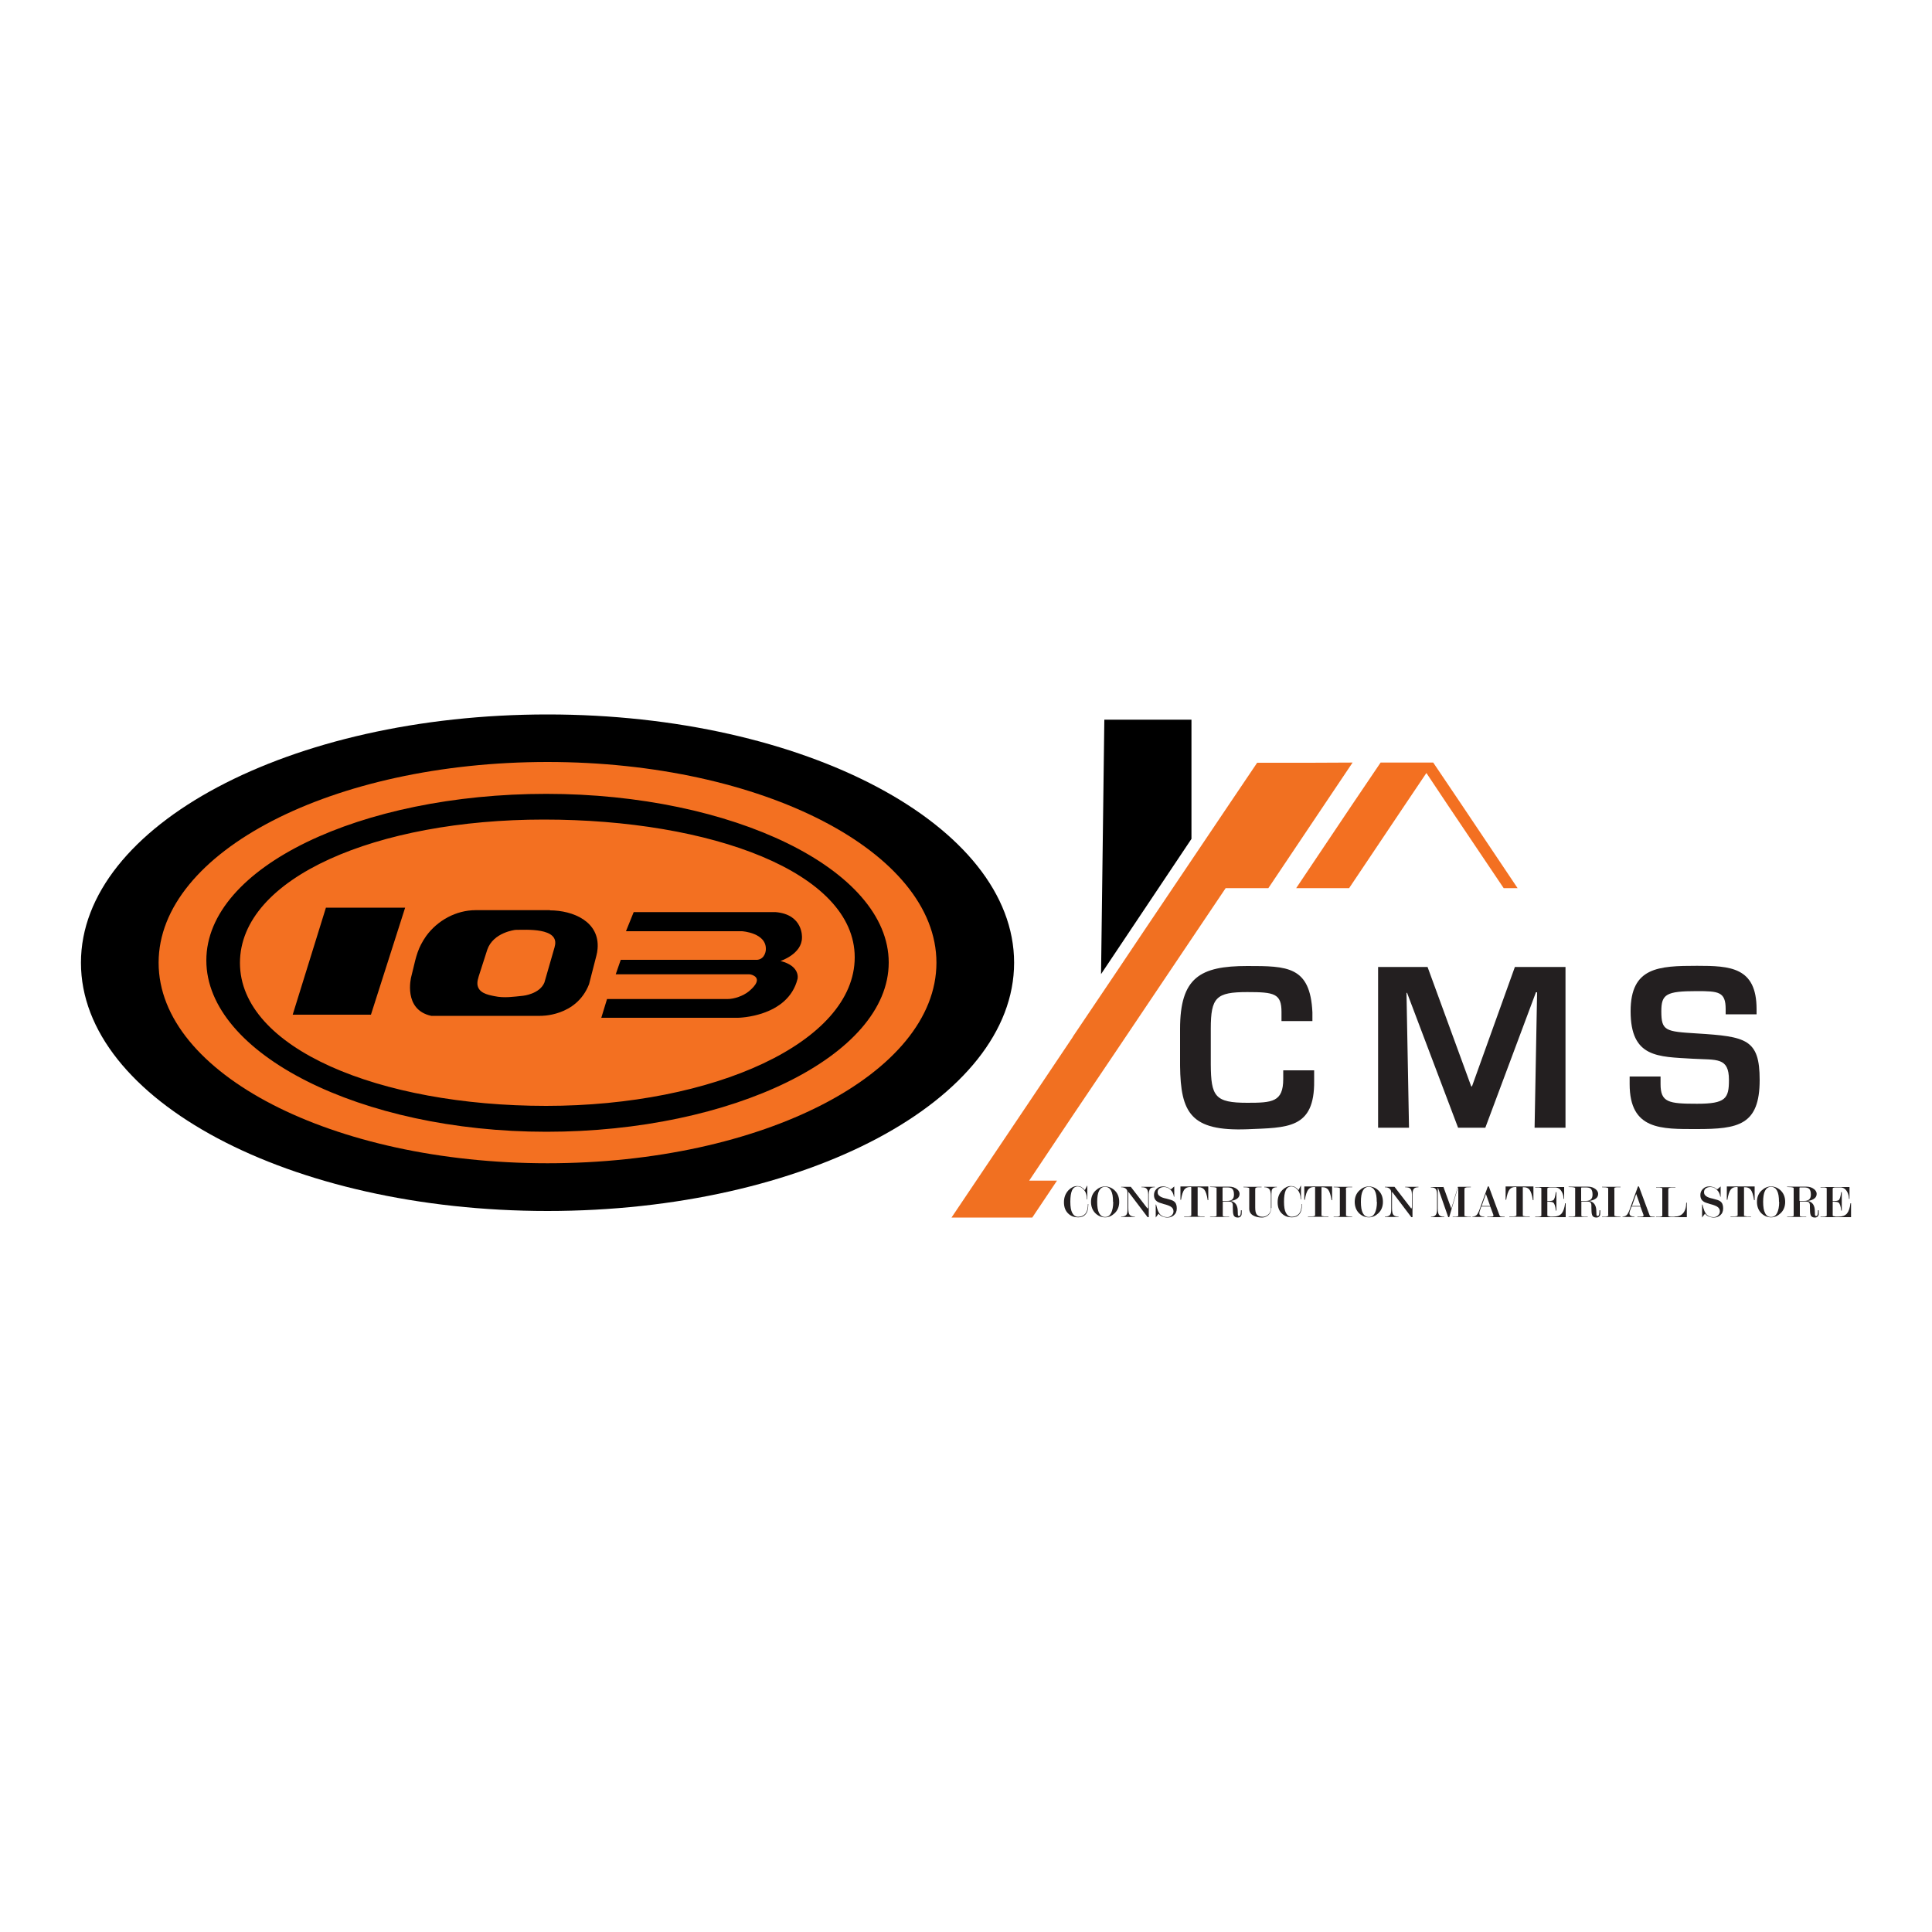 <?xml version="1.0" encoding="UTF-8"?>
<svg id="Layer_1" data-name="Layer 1" xmlns="http://www.w3.org/2000/svg" viewBox="0 0 100 100">
  <defs>
    <style>
      .cls-1 {
        fill: #f17021;
      }

      .cls-2 {
        fill: #f37021;
      }

      .cls-3 {
        fill: #231f20;
      }
    </style>
  </defs>
  <polygon points="61.67 37.25 61.67 43.42 56.99 50.42 57.16 37.25 61.67 37.25"/>
  <g id="_103" data-name="103">
    <g>
      <path d="M28.34,36.98c-13.34,0-24.15,5.75-24.15,12.85s10.81,12.85,24.15,12.85,24.15-5.75,24.15-12.85-10.81-12.85-24.15-12.85h0Z"/>
      <path class="cls-2" d="M28.34,39.44c-11.12,0-20.13,4.65-20.13,10.39s9.01,10.38,20.13,10.38,20.13-4.65,20.13-10.38-9.01-10.39-20.13-10.39h0Z"/>
      <path d="M28.28,41.09c-9.61,0-17.6,3.79-17.6,8.62s7.99,8.87,17.6,8.87,17.72-3.93,17.72-8.76-8.1-8.73-17.72-8.73h0Zm-.01,16.15c-8.64,0-15.85-2.98-15.85-7.4s7.09-7.42,15.73-7.42,16.09,2.72,16.09,7.13-7.33,7.69-15.97,7.69h0Z"/>
      <polygon points="16.87 46.98 15.15 52.52 19.2 52.52 20.97 46.98 16.87 46.98"/>
      <path d="M28.47,47.11h-3.85c-1.01,0-1.98,.53-2.57,1.35-.1,.14-.18,.28-.26,.43-.27,.51-.36,1.13-.51,1.69,0,0-.43,1.68,1.04,2h5.64s1.87,.06,2.53-1.64c0,0,.38-1.48,.38-1.48,.03-.11,.05-.23,.06-.35,.12-1.41-1.27-1.99-2.47-1.99h0Zm.24,1.9l-.53,1.84c-.24,.6-1.1,.69-1.1,.69-.5,.05-.98,.13-1.49,.02-.36-.07-.84-.17-.88-.62-.01-.15,.03-.27,.07-.41,0,0,.44-1.37,.44-1.37,.31-.91,1.46-1.03,1.46-1.03,.5,0,2.32-.14,2.03,.87h0Z"/>
      <path d="M31.13,52.68h7.07s2.58-.03,3.08-2.01c0,0,.17-.66-.88-.93,0,0,1.11-.36,1.11-1.21,0,0,.08-1.2-1.37-1.32h-7.34l-.4,.99h6.01s1.28,.08,1.23,.96c0,0-.02,.47-.44,.52h-7.07l-.26,.75h6.92c.09,0,.23,.06,.3,.12,.27,.24-.16,.62-.34,.77-.29,.23-.74,.39-1.1,.39h-6.23l-.3,.98Z"/>
    </g>
  </g>
  <polygon class="cls-1" points="70.01 39.47 68.54 41.66 65.65 45.97 63.44 45.97 61.92 48.23 57.8 54.36 55.53 57.73 55.53 57.73 53.27 61.11 54.71 61.11 53.43 63.02 49.25 63.02 53.27 57.04 55.53 53.67 55.53 53.66 57.8 50.29 59.18 48.23 60.7 45.97 63.6 41.66 65.07 39.48 67.8 39.48 70.01 39.47"/>
  <polygon class="cls-2" points="78.55 45.97 77.83 45.97 74.93 41.66 73.83 40.01 72.72 41.66 69.83 45.97 69.82 45.97 67.09 45.97 69.98 41.66 71.46 39.47 74.18 39.47 74.19 39.48 75.66 41.66 78.55 45.97"/>
  <g>
    <path class="cls-3" d="M56.33,62.34c0,.24-.05,.41-.14,.51-.09,.11-.22,.16-.39,.16-.19,0-.36-.06-.49-.18-.16-.14-.24-.34-.24-.6s.08-.46,.24-.63c.14-.14,.29-.21,.44-.21,.08,0,.14,.01,.2,.04,.07,.04,.14,.09,.2,.17l.12-.23h.01v.71h-.02c0-.22-.06-.39-.17-.51-.1-.11-.2-.16-.3-.16-.14,0-.24,.07-.3,.2-.06,.13-.09,.33-.09,.59s.03,.45,.1,.58c.07,.13,.17,.2,.3,.2,.15,0,.27-.05,.36-.14,.1-.11,.15-.28,.15-.52h.02Z"/>
    <path class="cls-3" d="M57.93,62.21c0,.24-.08,.44-.24,.59-.15,.14-.31,.21-.49,.21s-.35-.07-.49-.2c-.16-.15-.24-.36-.24-.6s.08-.44,.24-.59c.15-.14,.31-.21,.49-.21s.35,.07,.49,.2c.16,.15,.24,.35,.24,.6Zm-.32,0c0-.26-.03-.45-.1-.58s-.17-.2-.31-.2-.24,.07-.31,.2-.1,.33-.1,.58,.03,.45,.1,.58,.17,.2,.31,.2,.24-.07,.31-.2c.07-.14,.11-.33,.11-.58Z"/>
    <path class="cls-3" d="M59.43,62.51v-.68c0-.15-.03-.25-.08-.3-.05-.06-.14-.08-.27-.08v-.02h.69v.02c-.12,0-.2,.03-.24,.08s-.07,.16-.07,.3v1.17h-.06l-.97-1.28-.03-.03s0,.01,0,.04v.79c0,.18,.02,.3,.07,.36s.14,.09,.27,.09v.02h-.71v-.02c.13,0,.21-.03,.26-.08,.05-.05,.07-.15,.07-.31v-.83c0-.09-.02-.16-.07-.21-.06-.06-.14-.09-.26-.09v-.02h.5l.84,1.09s.03,.04,.04,.04,0-.02,0-.05Z"/>
    <path class="cls-3" d="M60.62,61.55c.09-.08,.15-.13,.16-.14v.53h-.02c-.02-.15-.08-.27-.18-.36-.1-.1-.2-.14-.33-.14-.08,0-.16,.02-.22,.06-.08,.05-.11,.12-.11,.21s.04,.16,.12,.21c.07,.05,.18,.09,.33,.12,.2,.05,.33,.09,.39,.14,.1,.07,.15,.19,.15,.36,0,.16-.05,.28-.16,.37-.09,.07-.19,.11-.32,.11-.1,0-.18-.02-.26-.05-.08-.03-.14-.08-.2-.15-.1,.13-.15,.19-.15,.2v-.67h.02c.03,.14,.07,.25,.1,.33,.03,.07,.07,.13,.11,.18,.09,.09,.21,.14,.37,.14,.08,0,.15-.03,.21-.08,.07-.06,.11-.13,.11-.22,0-.11-.05-.19-.15-.25-.07-.04-.19-.09-.36-.13-.17-.05-.29-.09-.35-.14-.1-.07-.15-.18-.15-.32,0-.13,.04-.23,.13-.32,.09-.09,.19-.13,.32-.13,.1,0,.19,.02,.26,.05,.02,0,.07,.04,.14,.09Z"/>
    <path class="cls-3" d="M62.54,61.43v.69h-.03c-.04-.27-.1-.45-.18-.55-.07-.08-.16-.12-.29-.12-.03,0-.05,0-.05,0,0,0,0,.03,0,.06v1.32s0,.08,0,.09c0,0,.01,.01,.03,.02,.02,0,.06,.01,.11,.02,.05,0,.13,0,.22,0v.02h-1.06v-.02c.09,0,.17,0,.22,0,.06,0,.09-.01,.11-.02,.02,0,.03-.02,.04-.03,0-.01,0-.04,0-.08v-1.32s0-.07-.01-.07c0,0-.02,0-.05,0-.13,0-.22,.04-.29,.12-.08,.1-.14,.28-.18,.54h-.03v-.69h1.44Z"/>
    <path class="cls-3" d="M64.27,62.65v.08c0,.1,0,.16-.03,.2-.03,.06-.09,.09-.17,.09-.11,0-.19-.04-.22-.13-.03-.07-.04-.2-.04-.39v-.05s0-.03,0-.05c0-.09-.02-.14-.06-.17-.04-.03-.1-.04-.17-.04h-.29v.65s0,.08,0,.09c0,.01,.02,.02,.04,.03,.02,0,.06,.01,.11,.01s.12,0,.18,0v.02h-.99v-.02c.17,0,.27,0,.31-.02,.02,0,.03-.02,.03-.03,0-.01,0-.04,0-.09v-1.25s0-.07,0-.09c0,0-.01-.01-.03-.02-.05-.02-.15-.03-.31-.03v-.02h.99c.17,0,.31,.05,.42,.14,.08,.07,.12,.15,.12,.23,0,.09-.03,.17-.1,.23-.08,.07-.2,.12-.37,.14,.17,.03,.29,.13,.34,.29,.03,.08,.04,.2,.04,.36,0,.05,0,.08,.01,.1,0,.02,.03,.03,.06,.03,.03,0,.06-.03,.07-.08,.01-.05,.02-.13,.02-.22h.02Zm-.99-.49h.23c.12,0,.21-.02,.26-.07,.07-.05,.1-.14,.1-.26,0-.14-.03-.23-.08-.29s-.15-.08-.28-.08h-.12s-.06,0-.08,0-.03,.02-.03,.03c0,.02,0,.05,0,.09v.57Z"/>
    <path class="cls-3" d="M65.79,62.53c0,.18-.06,.31-.19,.4-.09,.06-.18,.09-.28,.09-.18,0-.34-.04-.46-.11-.14-.08-.2-.2-.2-.35v-.97s0-.07,0-.09c0,0-.01-.01-.03-.02-.05-.02-.14-.03-.27-.03v-.02h.94v.02c-.07,0-.13,0-.18,0-.05,0-.08,.01-.1,.02s-.03,.02-.04,.02c0,.01-.01,.04-.01,.09v.92c0,.16,.02,.28,.07,.35,.06,.08,.16,.13,.32,.13,.08,0,.17-.03,.25-.09,.11-.08,.17-.2,.17-.36v-.63c0-.17-.03-.28-.08-.35-.05-.06-.14-.1-.26-.1v-.02h.65v.02c-.12,0-.2,.03-.24,.1-.03,.05-.04,.13-.04,.25v.73Z"/>
    <path class="cls-3" d="M67.39,62.34c0,.24-.05,.41-.14,.51-.09,.11-.22,.16-.39,.16-.19,0-.36-.06-.49-.18-.16-.14-.24-.34-.24-.6s.08-.46,.24-.63c.14-.14,.29-.21,.44-.21,.08,0,.14,.01,.2,.04,.07,.04,.14,.09,.2,.17l.12-.23h.01v.71h-.02c0-.22-.06-.39-.17-.51-.1-.11-.2-.16-.3-.16-.14,0-.24,.07-.3,.2-.06,.13-.09,.33-.09,.59s.03,.45,.1,.58c.07,.13,.17,.2,.3,.2,.15,0,.27-.05,.36-.14,.1-.11,.15-.28,.15-.52h.02Z"/>
    <path class="cls-3" d="M68.95,61.43v.69h-.03c-.04-.27-.1-.45-.18-.55-.07-.08-.16-.12-.29-.12-.03,0-.05,0-.05,0,0,0,0,.03,0,.06v1.32s0,.08,0,.09c0,0,.01,.01,.03,.02,.02,0,.06,.01,.11,.02,.05,0,.13,0,.22,0v.02h-1.06v-.02c.09,0,.17,0,.22,0,.06,0,.09-.01,.11-.02,.02,0,.03-.02,.04-.03,0-.01,0-.04,0-.08v-1.32s0-.07-.01-.07c0,0-.02,0-.05,0-.13,0-.22,.04-.29,.12-.08,.1-.14,.28-.18,.54h-.03v-.69h1.44Z"/>
    <path class="cls-3" d="M69.67,61.58v1.25s0,.08,0,.09c0,0,.01,.01,.03,.02,.05,.02,.14,.03,.29,.03v.02h-.96v-.02c.07,0,.13,0,.18,0,.05,0,.09-.01,.1-.02,.02,0,.03-.02,.04-.03s0-.04,0-.08v-1.25s0-.07,0-.09c0,0-.01-.01-.03-.02-.05-.02-.14-.03-.29-.03v-.02h.96v.02c-.07,0-.13,0-.18,0s-.09,.01-.11,.02h-.02s-.02,.05-.02,.11Z"/>
    <path class="cls-3" d="M71.58,62.21c0,.24-.08,.44-.24,.59-.15,.14-.31,.21-.49,.21s-.35-.07-.49-.2c-.16-.15-.24-.36-.24-.6s.08-.44,.24-.59c.15-.14,.31-.21,.49-.21s.35,.07,.49,.2c.16,.15,.24,.35,.24,.6Zm-.32,0c0-.26-.03-.45-.1-.58s-.17-.2-.31-.2-.24,.07-.31,.2-.1,.33-.1,.58,.03,.45,.1,.58,.17,.2,.31,.2,.24-.07,.31-.2c.07-.14,.11-.33,.11-.58Z"/>
    <path class="cls-3" d="M73.08,62.51v-.68c0-.15-.03-.25-.08-.3-.05-.06-.14-.08-.27-.08v-.02h.69v.02c-.12,0-.2,.03-.24,.08s-.07,.16-.07,.3v1.17h-.06l-.97-1.28-.03-.03s0,.01,0,.04v.79c0,.18,.02,.3,.07,.36s.14,.09,.27,.09v.02h-.71v-.02c.13,0,.21-.03,.26-.08,.05-.05,.07-.15,.07-.31v-.83c0-.09-.02-.16-.07-.21-.06-.06-.14-.09-.26-.09v-.02h.5l.84,1.09s.03,.04,.04,.04,0-.02,0-.05Z"/>
    <path class="cls-3" d="M74.71,61.43l.41,1.13,.34-1.13h.67v.02c-.15,0-.24,0-.29,.03-.02,0-.03,.01-.03,.02,0,.01-.01,.04-.01,.09v1.25s0,.08,0,.09c0,0,.01,.01,.04,.02,.02,0,.06,.01,.11,.02s.11,0,.18,0v.02h-.94v-.02c.06,0,.11,0,.16,0,.05,0,.08-.01,.1-.02,.02,0,.03-.01,.03-.02,0-.01,0-.04,0-.09v-1.33s0-.04-.01-.04-.01,.01-.02,.04l-.44,1.49h-.05l-.52-1.49-.02-.04s0,.01,0,.04v1.02c0,.18,.02,.3,.07,.36s.14,.09,.27,.09v.02h-.69v-.02c.11,0,.19-.03,.24-.09,.05-.06,.07-.16,.07-.3v-.75c0-.14-.02-.24-.07-.3s-.13-.08-.25-.08v-.02h.63Z"/>
    <path class="cls-3" d="M77.14,62.45h-.47l-.07,.21c-.02,.05-.03,.1-.03,.14,0,.06,.02,.1,.07,.13,.05,.03,.11,.04,.19,.04v.02h-.62v-.02c.11,0,.2-.04,.26-.13,.03-.05,.08-.14,.13-.29l.41-1.14h.05l.53,1.43c.02,.07,.05,.11,.07,.12s.1,.02,.22,.02v.02h-.9v-.02c.12,0,.2,0,.25-.01,.05,0,.07-.03,.07-.06v-.02s-.16-.43-.16-.43Zm-.01-.03l-.22-.62-.22,.62h.44Z"/>
    <path class="cls-3" d="M79.37,61.43v.69h-.03c-.04-.27-.1-.45-.18-.55-.07-.08-.16-.12-.29-.12-.03,0-.05,0-.05,0,0,0,0,.03,0,.06v1.32s0,.08,0,.09c0,0,.01,.01,.03,.02,.02,0,.06,.01,.11,.02,.05,0,.13,0,.22,0v.02h-1.06v-.02c.09,0,.17,0,.22,0s.09-.01,.11-.02c.02,0,.03-.02,.04-.03,0-.01,0-.04,0-.08v-1.32s0-.07-.01-.07c0,0-.02,0-.05,0-.13,0-.22,.04-.29,.12-.08,.1-.14,.28-.18,.54h-.03v-.69h1.44Z"/>
    <path class="cls-3" d="M80.09,62.18v.65s0,.07,0,.09c0,.01,.02,.02,.05,.03,.03,0,.06,.01,.09,.02s.09,0,.18,0c.18,0,.32-.05,.42-.16,.09-.11,.15-.29,.18-.53h.03v.72h-1.58v-.02c.14,0,.24,0,.29-.03,.02,0,.03-.01,.03-.03,0-.01,0-.04,0-.08v-1.25s0-.08,0-.09c0,0-.01-.01-.03-.02-.02,0-.05-.01-.11-.02-.05,0-.11,0-.18,0v-.02h1.5v.61h-.03c0-.13-.03-.25-.09-.36-.08-.15-.2-.23-.36-.23-.06,0-.12,0-.19,0-.06,0-.12,0-.17,.02-.01,0-.02,.02-.03,.03,0,.01,0,.04,0,.09v.57c.17,0,.27-.02,.31-.05,.06-.05,.1-.19,.13-.42h.03v.96h-.03c-.02-.22-.07-.36-.13-.41-.04-.04-.15-.05-.31-.05Z"/>
    <path class="cls-3" d="M82.83,62.65v.08c0,.1,0,.16-.03,.2-.03,.06-.09,.09-.17,.09-.11,0-.19-.04-.22-.13-.03-.07-.04-.2-.04-.39v-.05s0-.03,0-.05c0-.09-.02-.14-.06-.17-.04-.03-.1-.04-.17-.04h-.29v.65s0,.08,0,.09c0,.01,.02,.02,.04,.03,.02,0,.06,.01,.11,.01s.12,0,.18,0v.02h-.99v-.02c.17,0,.27,0,.31-.02,.02,0,.03-.02,.03-.03,0-.01,0-.04,0-.09v-1.25s0-.07,0-.09c0,0-.01-.01-.03-.02-.05-.02-.15-.03-.31-.03v-.02h.99c.18,0,.31,.05,.42,.14,.08,.07,.12,.15,.12,.23,0,.09-.03,.17-.1,.23-.08,.07-.2,.12-.37,.14,.17,.03,.29,.13,.34,.29,.03,.08,.04,.2,.04,.36,0,.05,0,.08,.01,.1s.03,.03,.06,.03c.03,0,.06-.03,.07-.08,.01-.05,.02-.13,.02-.22h.02Zm-.99-.49h.23c.12,0,.2-.02,.26-.07,.07-.05,.1-.14,.1-.26,0-.14-.03-.23-.08-.29s-.15-.08-.28-.08h-.12s-.06,0-.08,0c-.02,0-.03,.02-.03,.03,0,.02,0,.05,0,.09v.57Z"/>
    <path class="cls-3" d="M83.56,61.58v1.25s0,.08,0,.09c0,0,.01,.01,.03,.02,.05,.02,.14,.03,.29,.03v.02h-.96v-.02c.07,0,.13,0,.18,0,.05,0,.09-.01,.1-.02,.02,0,.03-.02,.04-.03s0-.04,0-.08v-1.25s0-.07,0-.09c0,0-.01-.01-.03-.02-.05-.02-.14-.03-.29-.03v-.02h.96v.02c-.07,0-.13,0-.18,0-.05,0-.09,.01-.11,.02h-.02s-.02,.05-.02,.11Z"/>
    <path class="cls-3" d="M84.92,62.45h-.47l-.08,.21c-.02,.05-.03,.1-.03,.14,0,.06,.02,.1,.07,.13,.05,.03,.11,.04,.19,.04v.02h-.62v-.02c.11,0,.2-.04,.26-.13,.03-.05,.08-.14,.13-.29l.41-1.14h.05l.53,1.43c.02,.07,.05,.11,.07,.12s.1,.02,.22,.02v.02h-.9v-.02c.12,0,.21,0,.25-.01,.05,0,.07-.03,.07-.06v-.02s-.16-.43-.16-.43Zm-.01-.03l-.22-.62-.22,.62h.44Z"/>
    <path class="cls-3" d="M86.67,62.97c.2,0,.35-.06,.45-.18,.1-.12,.16-.3,.16-.54h.03v.75h-1.59v-.02c.07,0,.13,0,.18,0,.05,0,.08-.01,.1-.02,.02,0,.03-.02,.04-.03,0-.01,0-.04,0-.08v-1.25s0-.08,0-.09c0,0-.01-.01-.03-.02s-.06-.01-.11-.02c-.05,0-.11,0-.18,0v-.02h1v.02c-.09,0-.16,0-.21,0s-.09,.01-.11,.02c-.02,0-.03,.02-.04,.02,0,.01-.01,.04-.01,.09v1.25s0,.08,0,.09c0,0,.01,.01,.03,.02,.05,.02,.15,.02,.29,.02Z"/>
    <path class="cls-3" d="M88.9,61.55c.09-.08,.15-.13,.16-.14v.53h-.02c-.02-.15-.08-.27-.18-.36-.1-.1-.2-.14-.33-.14-.08,0-.16,.02-.22,.06-.08,.05-.11,.12-.11,.21s.04,.16,.12,.21c.07,.05,.18,.09,.33,.12,.2,.05,.33,.09,.39,.14,.1,.07,.15,.19,.15,.36,0,.16-.05,.28-.16,.37-.09,.07-.19,.11-.32,.11-.1,0-.18-.02-.26-.05-.08-.03-.14-.08-.2-.15-.1,.13-.15,.19-.15,.2v-.67h.02c.03,.14,.07,.25,.1,.33,.03,.07,.07,.13,.11,.18,.09,.09,.21,.14,.37,.14,.08,0,.15-.03,.21-.08,.07-.06,.11-.13,.11-.22,0-.11-.05-.19-.15-.25-.07-.04-.19-.09-.36-.13-.17-.05-.29-.09-.35-.14-.1-.07-.15-.18-.15-.32,0-.13,.04-.23,.13-.32,.09-.09,.19-.13,.32-.13,.1,0,.19,.02,.26,.05,.02,0,.07,.04,.14,.09Z"/>
    <path class="cls-3" d="M90.82,61.43v.69h-.03c-.04-.27-.1-.45-.18-.55-.07-.08-.16-.12-.29-.12-.03,0-.05,0-.05,0,0,0,0,.03,0,.06v1.32s0,.08,0,.09c0,0,.01,.01,.03,.02,.02,0,.06,.01,.11,.02s.13,0,.22,0v.02h-1.06v-.02c.09,0,.17,0,.22,0,.05,0,.09-.01,.11-.02,.02,0,.03-.02,.04-.03,0-.01,0-.04,0-.08v-1.32s0-.07-.01-.07c0,0-.02,0-.05,0-.13,0-.22,.04-.29,.12-.08,.1-.14,.28-.18,.54h-.03v-.69h1.44Z"/>
    <path class="cls-3" d="M92.4,62.21c0,.24-.08,.44-.24,.59-.15,.14-.31,.21-.49,.21s-.35-.07-.49-.2c-.16-.15-.24-.36-.24-.6s.08-.44,.24-.59c.15-.14,.31-.21,.49-.21s.35,.07,.49,.2c.16,.15,.24,.35,.24,.6Zm-.32,0c0-.26-.03-.45-.1-.58-.07-.13-.17-.2-.31-.2s-.24,.07-.31,.2c-.07,.13-.1,.33-.1,.58s.03,.45,.1,.58c.07,.14,.17,.2,.31,.2s.24-.07,.31-.2c.07-.14,.11-.33,.11-.58Z"/>
    <path class="cls-3" d="M94.14,62.65v.08c0,.1,0,.16-.03,.2-.03,.06-.09,.09-.17,.09-.11,0-.19-.04-.22-.13-.03-.07-.04-.2-.04-.39v-.05s0-.03,0-.05c0-.09-.02-.14-.06-.17-.04-.03-.1-.04-.17-.04h-.29v.65s0,.08,0,.09c0,.01,.02,.02,.04,.03,.02,0,.06,.01,.11,.01s.12,0,.18,0v.02h-.99v-.02c.17,0,.27,0,.31-.02,.02,0,.03-.02,.03-.03,0-.01,0-.04,0-.09v-1.25s0-.07,0-.09c0,0-.01-.01-.03-.02-.05-.02-.15-.03-.31-.03v-.02h.99c.18,0,.31,.05,.42,.14,.08,.07,.12,.15,.12,.23,0,.09-.03,.17-.1,.23-.08,.07-.2,.12-.37,.14,.17,.03,.29,.13,.34,.29,.03,.08,.04,.2,.04,.36,0,.05,0,.08,.01,.1s.03,.03,.06,.03c.03,0,.06-.03,.07-.08,.01-.05,.02-.13,.02-.22h.02Zm-.99-.49h.22c.12,0,.21-.02,.26-.07,.07-.05,.1-.14,.1-.26,0-.14-.03-.23-.08-.29-.06-.06-.15-.08-.28-.08h-.12s-.06,0-.08,0c-.02,0-.03,.02-.03,.03s0,.05,0,.09v.57Z"/>
    <path class="cls-3" d="M94.86,62.18v.65s0,.07,0,.09c0,.01,.02,.02,.05,.03,.03,0,.06,.01,.09,.02,.03,0,.09,0,.18,0,.18,0,.32-.05,.42-.16,.09-.11,.15-.29,.18-.53h.03v.72h-1.58v-.02c.14,0,.24,0,.29-.03,.02,0,.03-.01,.03-.03s0-.04,0-.08v-1.25s0-.08,0-.09c0,0-.01-.01-.03-.02s-.05-.01-.11-.02c-.06,0-.11,0-.18,0v-.02h1.5v.61h-.03c0-.13-.03-.25-.09-.36-.08-.15-.2-.23-.36-.23-.06,0-.12,0-.19,0-.06,0-.12,0-.17,.02-.01,0-.02,.02-.03,.03,0,.01,0,.04,0,.09v.57c.17,0,.27-.02,.31-.05,.06-.05,.1-.19,.13-.42h.03v.96h-.03c-.02-.22-.07-.36-.13-.41-.04-.04-.15-.05-.31-.05Z"/>
  </g>
  <g>
    <path class="cls-3" d="M66.33,52.83v-.45c0-.96-.38-1.03-1.77-1.03-1.61,0-1.89,.27-1.89,1.9v1.84c.01,1.66,.21,1.99,1.89,1.99,1.29,0,1.86-.04,1.86-1.23v-.45h1.6v.54c.03,2.51-1.4,2.42-3.46,2.51-2.93,.11-3.45-.85-3.48-3.28v-1.91c0-2.66,1.03-3.26,3.48-3.26,2.07,0,3.26,.01,3.37,2.4v.45h-1.6Z"/>
    <path class="cls-3" d="M76.9,58.37h-1.43l-2.64-6.98h-.03l.13,6.98h-1.6v-8.32h2.56l2.26,6.18h.04l2.22-6.18h2.62v8.32h-1.6l.13-7.01h-.06l-2.62,7.01Z"/>
    <path class="cls-3" d="M85.95,55.72v.39c0,.95,.41,1.02,1.89,1.02s1.65-.27,1.65-1.23c0-1.19-.63-1.03-1.87-1.1-1.8-.11-3.22-.04-3.22-2.46,0-2.28,1.44-2.35,3.44-2.35,1.7,0,3.08,.06,3.08,2.24v.27h-1.6v-.27c0-.9-.37-.93-1.49-.93-1.59,0-1.84,.16-1.84,1.04,0,1.02,.21,1.05,1.83,1.15,2.56,.16,3.26,.29,3.26,2.41,0,2.34-1.11,2.54-3.25,2.54-1.84,0-3.48,.06-3.48-2.33v-.39h1.6Z"/>
  </g>
</svg>